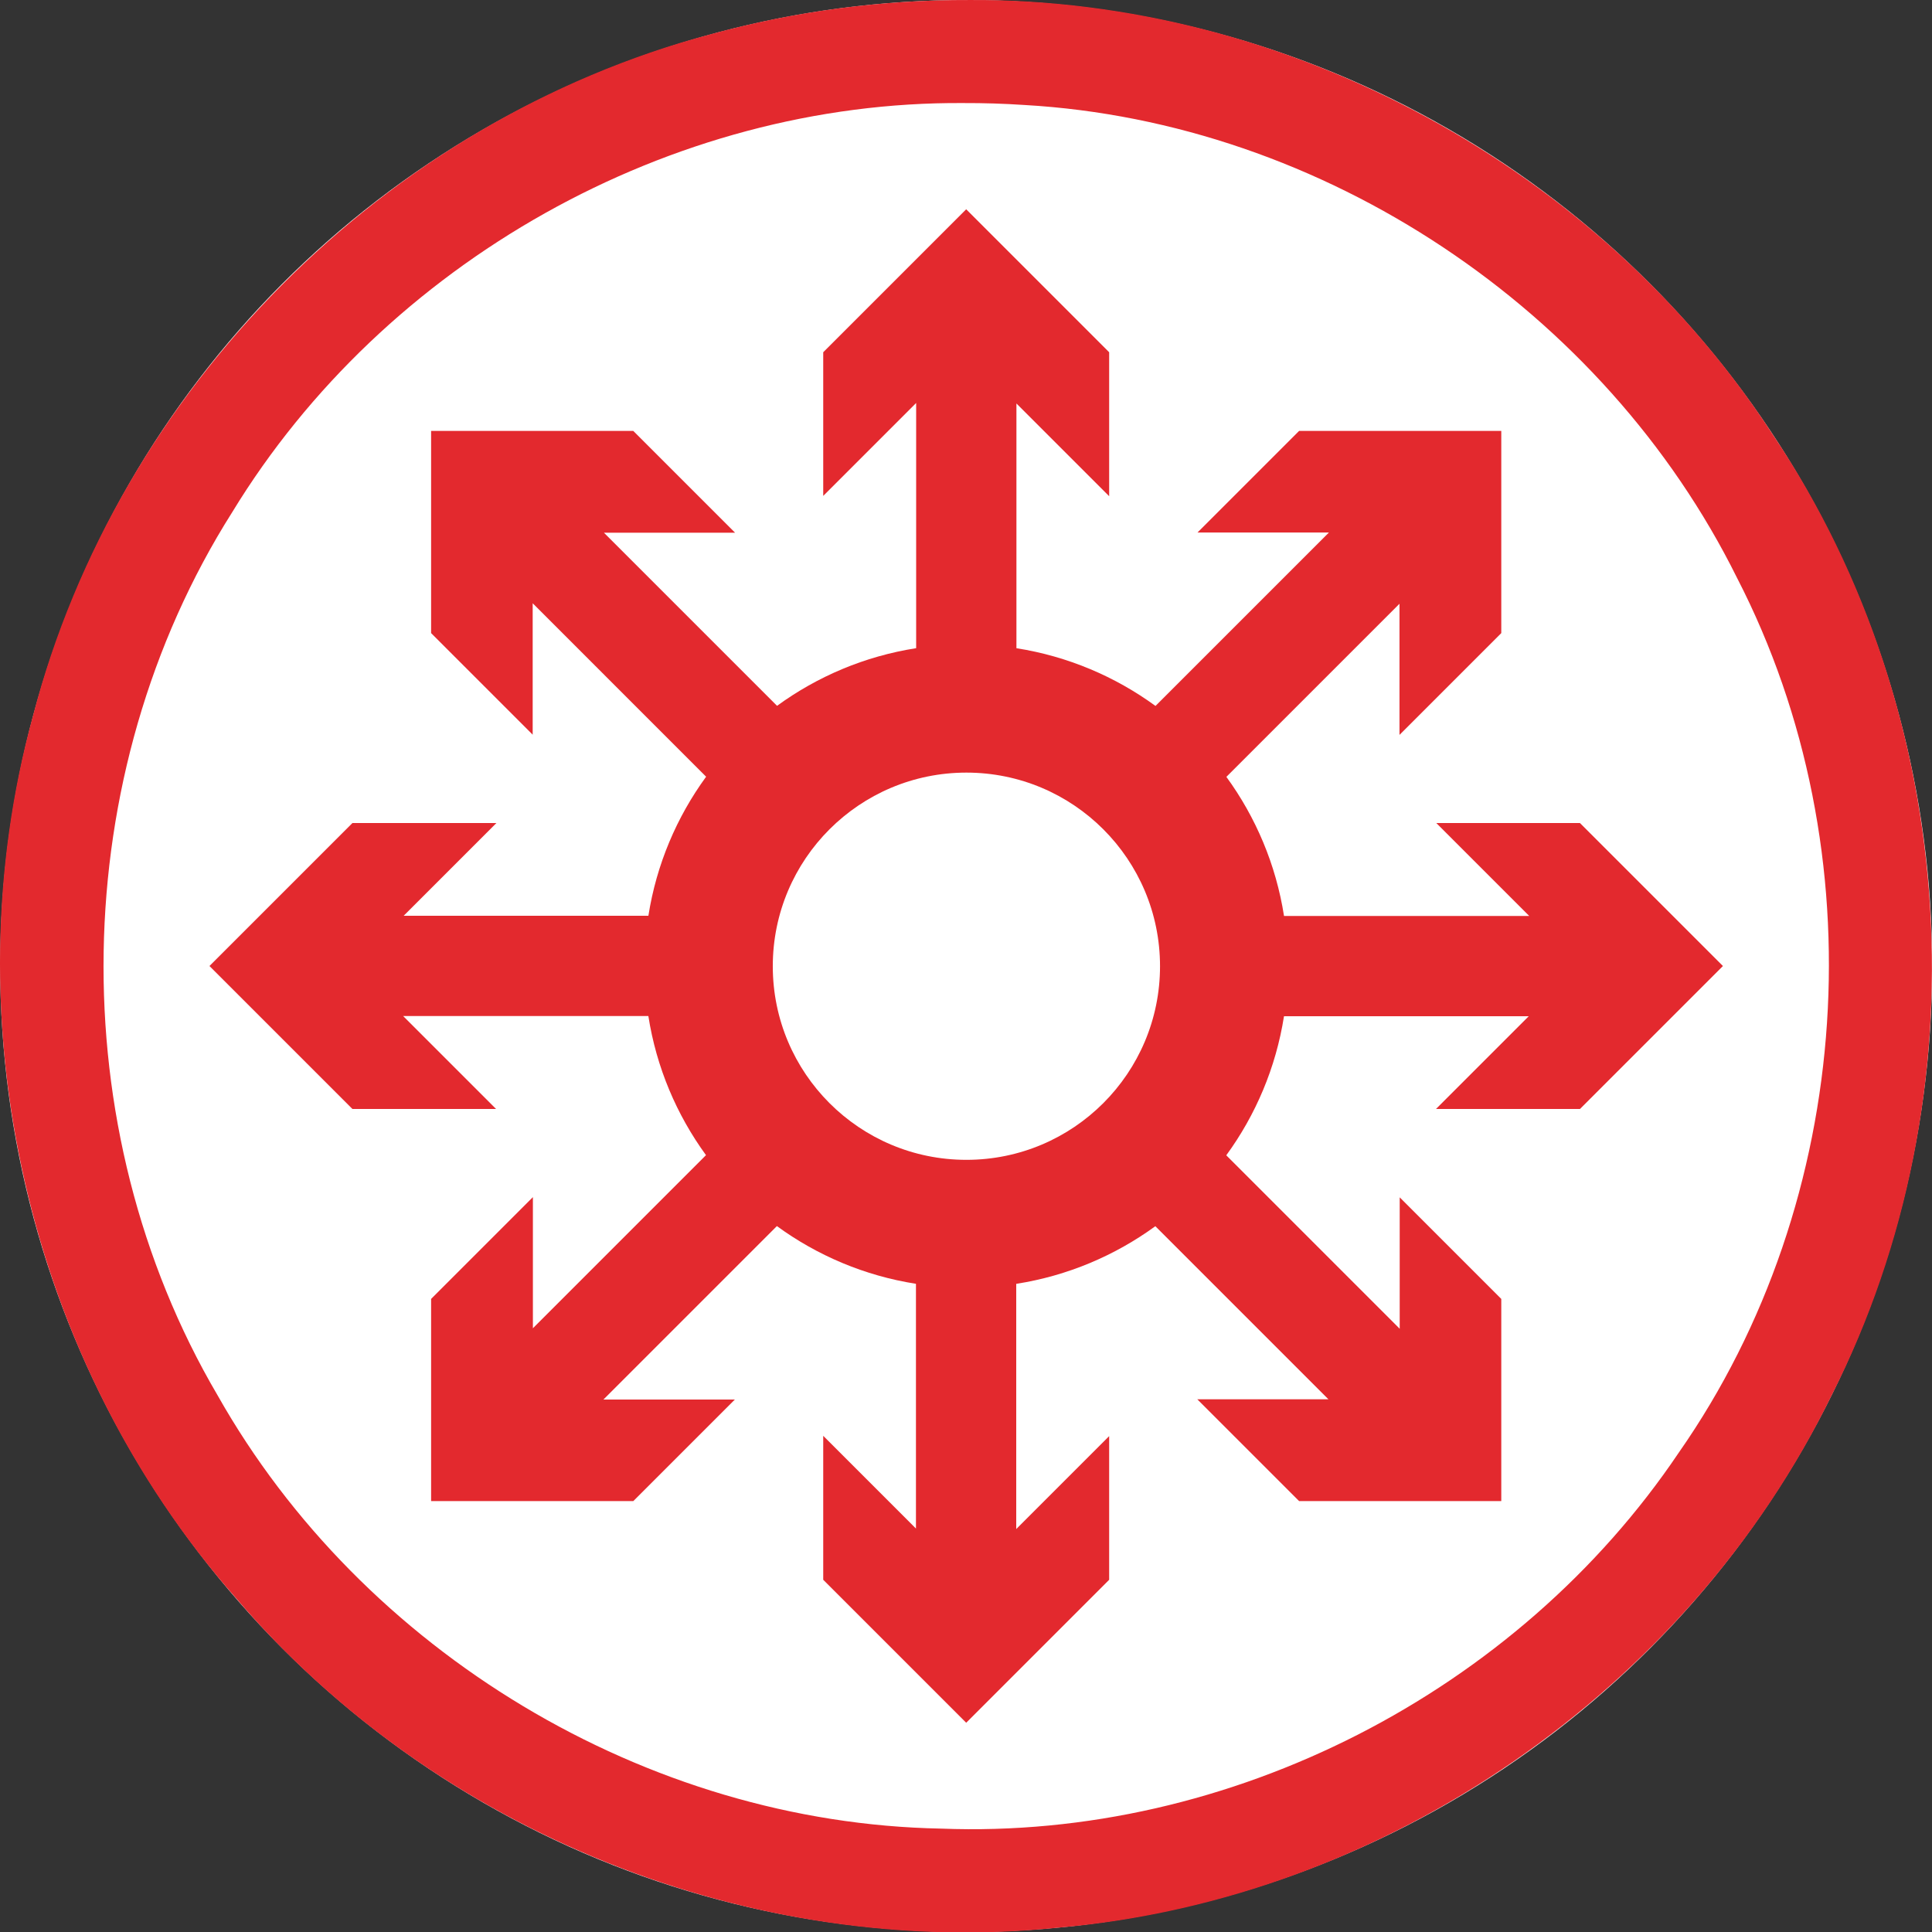 <?xml version="1.0" encoding="UTF-8" standalone="no"?>
<svg
   xmlns:dc="http://purl.org/dc/elements/1.1/"
   xmlns:cc="http://creativecommons.org/ns#"
   xmlns:rdf="http://www.w3.org/1999/02/22-rdf-syntax-ns#"
   xmlns:svg="http://www.w3.org/2000/svg"
   xmlns="http://www.w3.org/2000/svg"
   id="svg2"
   style="clip-rule:evenodd;fill-rule:evenodd;stroke-linejoin:round;stroke-miterlimit:1.414"
   xml:space="preserve"
   version="1.1"
   viewBox="0 0 60 60"
   height="60"
   width="60"><rect x="0" y="0" width="60" height="60" fill="#333333" stroke="none"/><defs
     id="defs25" /><g
     transform="matrix(0.2,0,0,0.2,0.006,3.3238395e-4)"
     id="Background_circle"><g
       id="g5"><g
         id="g7"><g
           id="g9"><circle
             id="circle11"
             style="fill:#ffffff"
             r="150"
             cy="150"
             cx="150" /><path
             id="path13"
             d="m 150.485,0.001 c 49.524,-0.308 97.99,26.139 124.885,67.66 29.149,43.417 32.669,102.355 9.029,148.98 -22.323,45.724 -69.265,78.28 -120.017,82.677 C 116.8,304.272 67.627,284.532 36.597,248.141 4.228,211.431 -7.877,158.346 5.079,111.186 18.201,60.592 59.782,18.759 110.292,5.321 c 13.074,-3.589 26.637,-5.368 40.193,-5.32 z m -0.919,16 C 104.08,15.683 59.676,40.731 36.035,79.522 10.238,120.258 9.338,175.087 33.754,216.66 c 22.507,39.838 66.538,66.428 112.351,67.284 44.867,1.744 89.515,-21.182 114.552,-58.394 27.386,-39.185 30.939,-93.314 9.052,-135.793 C 249.084,48.105 205.509,18.954 159.041,16.3 c -3.154,-0.209 -6.314,-0.31 -9.475,-0.299 z"
             style="fill:#e3292e" /></g></g><g
         id="g15"><path
           id="path17"
           style="fill:#e3292e"
           d="m 142.23,100.647 0,-38.076 -14.43,14.43 0,-22.306 22.2,-22.2 22.2,22.2 0,22.354 -14.399,-14.399 0,38.002 c 7.981,1.254 15.337,4.4 21.594,8.964 l 26.933,-26.932 -20.407,0 15.772,-15.772 31.395,0 0,31.395 -15.806,15.806 0,-20.363 -26.88,26.88 c 4.56,6.26 7.702,13.618 8.951,21.6 l 38.076,0 -14.43,-14.43 22.306,0 22.2,22.2 -22.2,22.2 -22.354,0 14.399,-14.399 -38.002,0 c -1.254,7.981 -4.4,15.337 -8.964,21.594 l 26.932,26.933 0,-20.407 15.772,15.772 0,31.395 -31.395,0 -15.806,-15.806 20.363,0 -26.88,-26.88 c -6.26,4.56 -13.618,7.702 -21.6,8.951 l 0,38.076 14.43,-14.43 0,22.306 -22.2,22.2 -22.2,-22.2 0,-22.354 14.399,14.399 0,-38.002 c -7.981,-1.254 -15.337,-4.4 -21.594,-8.964 l -26.933,26.932 20.407,0 -15.772,15.772 -31.395,0 0,-31.395 15.806,-15.806 0,20.363 26.88,-26.88 c -4.56,-6.26 -7.702,-13.618 -8.951,-21.6 l -38.076,0 14.43,14.43 -22.306,0 -22.2,-22.2 22.2,-22.2 22.354,0 -14.399,14.399 38.002,0 c 1.254,-7.981 4.4,-15.337 8.964,-21.594 l -26.932,-26.933 0,20.407 -15.772,-15.772 0,-31.395 31.395,0 15.806,15.806 -20.363,0 26.88,26.88 c 6.26,-4.56 13.618,-7.702 21.6,-8.951 z m 7.77,20.142 c 16.122,0 29.211,13.089 29.211,29.211 0,16.122 -13.089,29.211 -29.211,29.211 -16.122,0 -29.211,-13.089 -29.211,-29.211 0,-16.122 13.089,-29.211 29.211,-29.211 z" /><g
           id="g19"
           transform="matrix(1.067,0,0,1.067,-10.017,-10.017)"><circle
             id="circle21"
             style="fill:#ffffff"
             r="28.177"
             cy="150"
             cx="150" /></g></g></g></g></svg>
